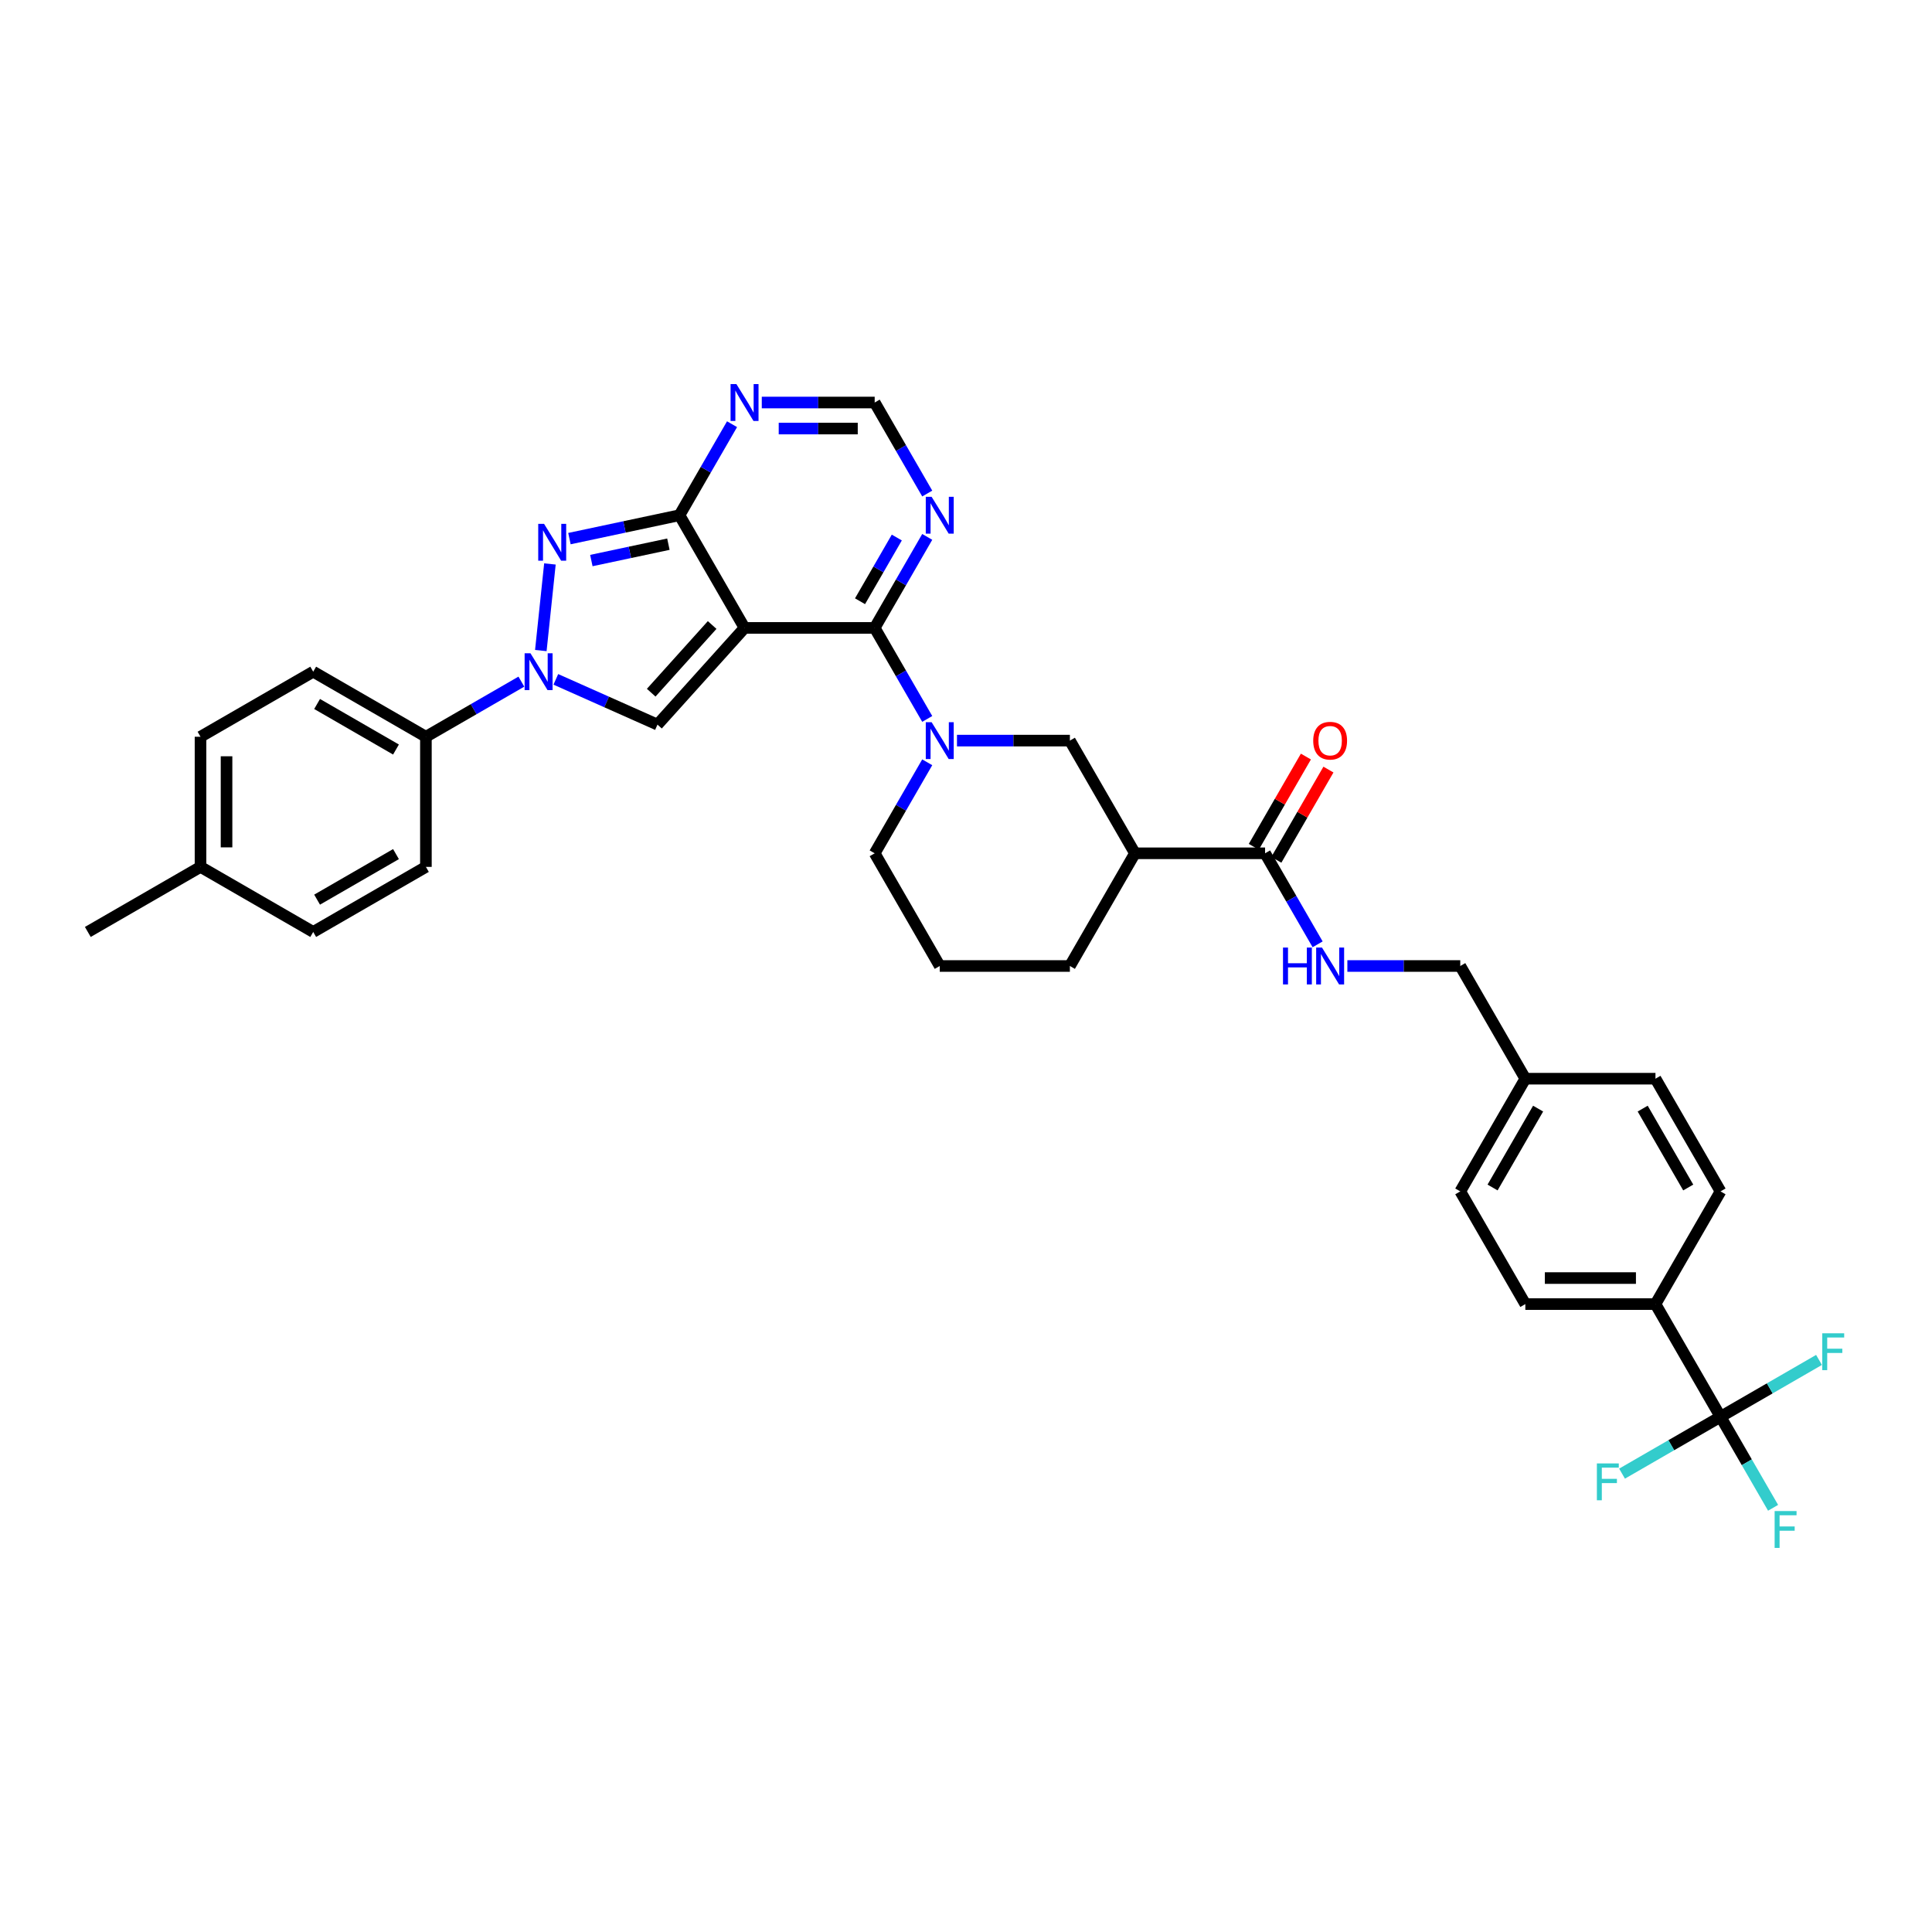 <?xml version='1.0' encoding='iso-8859-1'?>
<svg version='1.1' baseProfile='full'
              xmlns='http://www.w3.org/2000/svg'
                      xmlns:rdkit='http://www.rdkit.org/xml'
                      xmlns:xlink='http://www.w3.org/1999/xlink'
                  xml:space='preserve'
width='1000px' height='1000px' viewBox='0 0 1000 1000'>
<!-- END OF HEADER -->
<rect style='opacity:1.0;fill:#FFFFFF;stroke:none' width='1000' height='1000' x='0' y='0'> </rect>
<path class='bond-0' d='M 385.38,325.007 L 452.735,325.007' style='fill:none;fill-rule:evenodd;stroke:#000000;stroke-width:6px;stroke-linecap:butt;stroke-linejoin:miter;stroke-opacity:1' />
<path class='bond-1' d='M 385.38,325.007 L 351.703,266.675' style='fill:none;fill-rule:evenodd;stroke:#000000;stroke-width:6px;stroke-linecap:butt;stroke-linejoin:miter;stroke-opacity:1' />
<path class='bond-4' d='M 385.38,325.007 L 340.311,375.061' style='fill:none;fill-rule:evenodd;stroke:#000000;stroke-width:6px;stroke-linecap:butt;stroke-linejoin:miter;stroke-opacity:1' />
<path class='bond-4' d='M 368.609,323.501 L 337.061,358.539' style='fill:none;fill-rule:evenodd;stroke:#000000;stroke-width:6px;stroke-linecap:butt;stroke-linejoin:miter;stroke-opacity:1' />
<path class='bond-5' d='M 452.735,325.007 L 466.335,348.561' style='fill:none;fill-rule:evenodd;stroke:#000000;stroke-width:6px;stroke-linecap:butt;stroke-linejoin:miter;stroke-opacity:1' />
<path class='bond-5' d='M 466.335,348.561 L 479.934,372.116' style='fill:none;fill-rule:evenodd;stroke:#0000FF;stroke-width:6px;stroke-linecap:butt;stroke-linejoin:miter;stroke-opacity:1' />
<path class='bond-6' d='M 452.735,325.007 L 466.335,301.452' style='fill:none;fill-rule:evenodd;stroke:#000000;stroke-width:6px;stroke-linecap:butt;stroke-linejoin:miter;stroke-opacity:1' />
<path class='bond-6' d='M 466.335,301.452 L 479.934,277.897' style='fill:none;fill-rule:evenodd;stroke:#0000FF;stroke-width:6px;stroke-linecap:butt;stroke-linejoin:miter;stroke-opacity:1' />
<path class='bond-6' d='M 445.149,311.205 L 454.669,294.716' style='fill:none;fill-rule:evenodd;stroke:#000000;stroke-width:6px;stroke-linecap:butt;stroke-linejoin:miter;stroke-opacity:1' />
<path class='bond-6' d='M 454.669,294.716 L 464.188,278.228' style='fill:none;fill-rule:evenodd;stroke:#0000FF;stroke-width:6px;stroke-linecap:butt;stroke-linejoin:miter;stroke-opacity:1' />
<path class='bond-2' d='M 351.703,266.675 L 323.22,272.73' style='fill:none;fill-rule:evenodd;stroke:#000000;stroke-width:6px;stroke-linecap:butt;stroke-linejoin:miter;stroke-opacity:1' />
<path class='bond-2' d='M 323.22,272.73 L 294.737,278.784' style='fill:none;fill-rule:evenodd;stroke:#0000FF;stroke-width:6px;stroke-linecap:butt;stroke-linejoin:miter;stroke-opacity:1' />
<path class='bond-2' d='M 345.959,281.668 L 326.021,285.906' style='fill:none;fill-rule:evenodd;stroke:#000000;stroke-width:6px;stroke-linecap:butt;stroke-linejoin:miter;stroke-opacity:1' />
<path class='bond-2' d='M 326.021,285.906 L 306.083,290.144' style='fill:none;fill-rule:evenodd;stroke:#0000FF;stroke-width:6px;stroke-linecap:butt;stroke-linejoin:miter;stroke-opacity:1' />
<path class='bond-7' d='M 351.703,266.675 L 365.302,243.12' style='fill:none;fill-rule:evenodd;stroke:#000000;stroke-width:6px;stroke-linecap:butt;stroke-linejoin:miter;stroke-opacity:1' />
<path class='bond-7' d='M 365.302,243.12 L 378.902,219.566' style='fill:none;fill-rule:evenodd;stroke:#0000FF;stroke-width:6px;stroke-linecap:butt;stroke-linejoin:miter;stroke-opacity:1' />
<path class='bond-35' d='M 284.64,291.901 L 279.929,336.726' style='fill:none;fill-rule:evenodd;stroke:#0000FF;stroke-width:6px;stroke-linecap:butt;stroke-linejoin:miter;stroke-opacity:1' />
<path class='bond-3' d='M 287.697,351.636 L 314.004,363.348' style='fill:none;fill-rule:evenodd;stroke:#0000FF;stroke-width:6px;stroke-linecap:butt;stroke-linejoin:miter;stroke-opacity:1' />
<path class='bond-3' d='M 314.004,363.348 L 340.311,375.061' style='fill:none;fill-rule:evenodd;stroke:#000000;stroke-width:6px;stroke-linecap:butt;stroke-linejoin:miter;stroke-opacity:1' />
<path class='bond-13' d='M 269.861,352.814 L 245.155,367.078' style='fill:none;fill-rule:evenodd;stroke:#0000FF;stroke-width:6px;stroke-linecap:butt;stroke-linejoin:miter;stroke-opacity:1' />
<path class='bond-13' d='M 245.155,367.078 L 220.448,381.343' style='fill:none;fill-rule:evenodd;stroke:#000000;stroke-width:6px;stroke-linecap:butt;stroke-linejoin:miter;stroke-opacity:1' />
<path class='bond-12' d='M 495.331,383.338 L 524.549,383.338' style='fill:none;fill-rule:evenodd;stroke:#0000FF;stroke-width:6px;stroke-linecap:butt;stroke-linejoin:miter;stroke-opacity:1' />
<path class='bond-12' d='M 524.549,383.338 L 553.768,383.338' style='fill:none;fill-rule:evenodd;stroke:#000000;stroke-width:6px;stroke-linecap:butt;stroke-linejoin:miter;stroke-opacity:1' />
<path class='bond-25' d='M 479.934,394.559 L 466.335,418.114' style='fill:none;fill-rule:evenodd;stroke:#0000FF;stroke-width:6px;stroke-linecap:butt;stroke-linejoin:miter;stroke-opacity:1' />
<path class='bond-25' d='M 466.335,418.114 L 452.735,441.669' style='fill:none;fill-rule:evenodd;stroke:#000000;stroke-width:6px;stroke-linecap:butt;stroke-linejoin:miter;stroke-opacity:1' />
<path class='bond-36' d='M 479.934,255.454 L 466.335,231.899' style='fill:none;fill-rule:evenodd;stroke:#0000FF;stroke-width:6px;stroke-linecap:butt;stroke-linejoin:miter;stroke-opacity:1' />
<path class='bond-36' d='M 466.335,231.899 L 452.735,208.344' style='fill:none;fill-rule:evenodd;stroke:#000000;stroke-width:6px;stroke-linecap:butt;stroke-linejoin:miter;stroke-opacity:1' />
<path class='bond-11' d='M 394.298,208.344 L 423.517,208.344' style='fill:none;fill-rule:evenodd;stroke:#0000FF;stroke-width:6px;stroke-linecap:butt;stroke-linejoin:miter;stroke-opacity:1' />
<path class='bond-11' d='M 423.517,208.344 L 452.735,208.344' style='fill:none;fill-rule:evenodd;stroke:#000000;stroke-width:6px;stroke-linecap:butt;stroke-linejoin:miter;stroke-opacity:1' />
<path class='bond-11' d='M 403.064,221.815 L 423.517,221.815' style='fill:none;fill-rule:evenodd;stroke:#0000FF;stroke-width:6px;stroke-linecap:butt;stroke-linejoin:miter;stroke-opacity:1' />
<path class='bond-11' d='M 423.517,221.815 L 443.97,221.815' style='fill:none;fill-rule:evenodd;stroke:#000000;stroke-width:6px;stroke-linecap:butt;stroke-linejoin:miter;stroke-opacity:1' />
<path class='bond-8' d='M 890.543,733.325 L 856.865,674.993' style='fill:none;fill-rule:evenodd;stroke:#000000;stroke-width:6px;stroke-linecap:butt;stroke-linejoin:miter;stroke-opacity:1' />
<path class='bond-17' d='M 890.543,733.325 L 904.142,756.88' style='fill:none;fill-rule:evenodd;stroke:#000000;stroke-width:6px;stroke-linecap:butt;stroke-linejoin:miter;stroke-opacity:1' />
<path class='bond-17' d='M 904.142,756.88 L 917.742,780.434' style='fill:none;fill-rule:evenodd;stroke:#33CCCC;stroke-width:6px;stroke-linecap:butt;stroke-linejoin:miter;stroke-opacity:1' />
<path class='bond-18' d='M 890.543,733.325 L 865.055,748.04' style='fill:none;fill-rule:evenodd;stroke:#000000;stroke-width:6px;stroke-linecap:butt;stroke-linejoin:miter;stroke-opacity:1' />
<path class='bond-18' d='M 865.055,748.04 L 839.567,762.756' style='fill:none;fill-rule:evenodd;stroke:#33CCCC;stroke-width:6px;stroke-linecap:butt;stroke-linejoin:miter;stroke-opacity:1' />
<path class='bond-19' d='M 890.543,733.325 L 916.031,718.609' style='fill:none;fill-rule:evenodd;stroke:#000000;stroke-width:6px;stroke-linecap:butt;stroke-linejoin:miter;stroke-opacity:1' />
<path class='bond-19' d='M 916.031,718.609 L 941.519,703.894' style='fill:none;fill-rule:evenodd;stroke:#33CCCC;stroke-width:6px;stroke-linecap:butt;stroke-linejoin:miter;stroke-opacity:1' />
<path class='bond-9' d='M 587.445,441.669 L 553.768,383.338' style='fill:none;fill-rule:evenodd;stroke:#000000;stroke-width:6px;stroke-linecap:butt;stroke-linejoin:miter;stroke-opacity:1' />
<path class='bond-10' d='M 587.445,441.669 L 654.8,441.669' style='fill:none;fill-rule:evenodd;stroke:#000000;stroke-width:6px;stroke-linecap:butt;stroke-linejoin:miter;stroke-opacity:1' />
<path class='bond-37' d='M 587.445,441.669 L 553.768,500' style='fill:none;fill-rule:evenodd;stroke:#000000;stroke-width:6px;stroke-linecap:butt;stroke-linejoin:miter;stroke-opacity:1' />
<path class='bond-14' d='M 654.8,441.669 L 668.4,465.224' style='fill:none;fill-rule:evenodd;stroke:#000000;stroke-width:6px;stroke-linecap:butt;stroke-linejoin:miter;stroke-opacity:1' />
<path class='bond-14' d='M 668.4,465.224 L 681.999,488.779' style='fill:none;fill-rule:evenodd;stroke:#0000FF;stroke-width:6px;stroke-linecap:butt;stroke-linejoin:miter;stroke-opacity:1' />
<path class='bond-16' d='M 660.634,445.037 L 674.116,421.684' style='fill:none;fill-rule:evenodd;stroke:#000000;stroke-width:6px;stroke-linecap:butt;stroke-linejoin:miter;stroke-opacity:1' />
<path class='bond-16' d='M 674.116,421.684 L 687.599,398.331' style='fill:none;fill-rule:evenodd;stroke:#FF0000;stroke-width:6px;stroke-linecap:butt;stroke-linejoin:miter;stroke-opacity:1' />
<path class='bond-16' d='M 648.967,438.301 L 662.45,414.948' style='fill:none;fill-rule:evenodd;stroke:#000000;stroke-width:6px;stroke-linecap:butt;stroke-linejoin:miter;stroke-opacity:1' />
<path class='bond-16' d='M 662.45,414.948 L 675.933,391.595' style='fill:none;fill-rule:evenodd;stroke:#FF0000;stroke-width:6px;stroke-linecap:butt;stroke-linejoin:miter;stroke-opacity:1' />
<path class='bond-20' d='M 220.448,381.343 L 162.117,347.665' style='fill:none;fill-rule:evenodd;stroke:#000000;stroke-width:6px;stroke-linecap:butt;stroke-linejoin:miter;stroke-opacity:1' />
<path class='bond-20' d='M 204.963,387.957 L 164.131,364.383' style='fill:none;fill-rule:evenodd;stroke:#000000;stroke-width:6px;stroke-linecap:butt;stroke-linejoin:miter;stroke-opacity:1' />
<path class='bond-21' d='M 220.448,381.343 L 220.448,448.698' style='fill:none;fill-rule:evenodd;stroke:#000000;stroke-width:6px;stroke-linecap:butt;stroke-linejoin:miter;stroke-opacity:1' />
<path class='bond-24' d='M 697.396,500 L 726.614,500' style='fill:none;fill-rule:evenodd;stroke:#0000FF;stroke-width:6px;stroke-linecap:butt;stroke-linejoin:miter;stroke-opacity:1' />
<path class='bond-24' d='M 726.614,500 L 755.833,500' style='fill:none;fill-rule:evenodd;stroke:#000000;stroke-width:6px;stroke-linecap:butt;stroke-linejoin:miter;stroke-opacity:1' />
<path class='bond-15' d='M 856.865,674.993 L 789.51,674.993' style='fill:none;fill-rule:evenodd;stroke:#000000;stroke-width:6px;stroke-linecap:butt;stroke-linejoin:miter;stroke-opacity:1' />
<path class='bond-15' d='M 846.762,661.522 L 799.614,661.522' style='fill:none;fill-rule:evenodd;stroke:#000000;stroke-width:6px;stroke-linecap:butt;stroke-linejoin:miter;stroke-opacity:1' />
<path class='bond-39' d='M 856.865,674.993 L 890.543,616.662' style='fill:none;fill-rule:evenodd;stroke:#000000;stroke-width:6px;stroke-linecap:butt;stroke-linejoin:miter;stroke-opacity:1' />
<path class='bond-30' d='M 162.117,347.665 L 103.786,381.343' style='fill:none;fill-rule:evenodd;stroke:#000000;stroke-width:6px;stroke-linecap:butt;stroke-linejoin:miter;stroke-opacity:1' />
<path class='bond-29' d='M 220.448,448.698 L 162.117,482.375' style='fill:none;fill-rule:evenodd;stroke:#000000;stroke-width:6px;stroke-linecap:butt;stroke-linejoin:miter;stroke-opacity:1' />
<path class='bond-29' d='M 204.963,442.083 L 164.131,465.657' style='fill:none;fill-rule:evenodd;stroke:#000000;stroke-width:6px;stroke-linecap:butt;stroke-linejoin:miter;stroke-opacity:1' />
<path class='bond-22' d='M 890.543,616.662 L 856.865,558.331' style='fill:none;fill-rule:evenodd;stroke:#000000;stroke-width:6px;stroke-linecap:butt;stroke-linejoin:miter;stroke-opacity:1' />
<path class='bond-22' d='M 873.825,614.648 L 850.251,573.816' style='fill:none;fill-rule:evenodd;stroke:#000000;stroke-width:6px;stroke-linecap:butt;stroke-linejoin:miter;stroke-opacity:1' />
<path class='bond-23' d='M 789.51,674.993 L 755.833,616.662' style='fill:none;fill-rule:evenodd;stroke:#000000;stroke-width:6px;stroke-linecap:butt;stroke-linejoin:miter;stroke-opacity:1' />
<path class='bond-26' d='M 755.833,500 L 789.51,558.331' style='fill:none;fill-rule:evenodd;stroke:#000000;stroke-width:6px;stroke-linecap:butt;stroke-linejoin:miter;stroke-opacity:1' />
<path class='bond-33' d='M 452.735,441.669 L 486.413,500' style='fill:none;fill-rule:evenodd;stroke:#000000;stroke-width:6px;stroke-linecap:butt;stroke-linejoin:miter;stroke-opacity:1' />
<path class='bond-27' d='M 789.51,558.331 L 856.865,558.331' style='fill:none;fill-rule:evenodd;stroke:#000000;stroke-width:6px;stroke-linecap:butt;stroke-linejoin:miter;stroke-opacity:1' />
<path class='bond-28' d='M 789.51,558.331 L 755.833,616.662' style='fill:none;fill-rule:evenodd;stroke:#000000;stroke-width:6px;stroke-linecap:butt;stroke-linejoin:miter;stroke-opacity:1' />
<path class='bond-28' d='M 796.125,573.816 L 772.551,614.648' style='fill:none;fill-rule:evenodd;stroke:#000000;stroke-width:6px;stroke-linecap:butt;stroke-linejoin:miter;stroke-opacity:1' />
<path class='bond-31' d='M 162.117,482.375 L 103.786,448.698' style='fill:none;fill-rule:evenodd;stroke:#000000;stroke-width:6px;stroke-linecap:butt;stroke-linejoin:miter;stroke-opacity:1' />
<path class='bond-38' d='M 103.786,381.343 L 103.786,448.698' style='fill:none;fill-rule:evenodd;stroke:#000000;stroke-width:6px;stroke-linecap:butt;stroke-linejoin:miter;stroke-opacity:1' />
<path class='bond-38' d='M 117.257,391.446 L 117.257,438.595' style='fill:none;fill-rule:evenodd;stroke:#000000;stroke-width:6px;stroke-linecap:butt;stroke-linejoin:miter;stroke-opacity:1' />
<path class='bond-34' d='M 103.786,448.698 L 45.455,482.375' style='fill:none;fill-rule:evenodd;stroke:#000000;stroke-width:6px;stroke-linecap:butt;stroke-linejoin:miter;stroke-opacity:1' />
<path class='bond-32' d='M 553.768,500 L 486.413,500' style='fill:none;fill-rule:evenodd;stroke:#000000;stroke-width:6px;stroke-linecap:butt;stroke-linejoin:miter;stroke-opacity:1' />
<path  class='atom-3' d='M 281.603 271.142
L 287.854 281.245
Q 288.473 282.242, 289.47 284.047
Q 290.467 285.852, 290.521 285.96
L 290.521 271.142
L 293.054 271.142
L 293.054 290.217
L 290.44 290.217
L 283.732 279.171
Q 282.95 277.877, 282.115 276.395
Q 281.307 274.914, 281.064 274.456
L 281.064 290.217
L 278.586 290.217
L 278.586 271.142
L 281.603 271.142
' fill='#0000FF'/>
<path  class='atom-4' d='M 274.563 338.128
L 280.813 348.231
Q 281.433 349.228, 282.43 351.033
Q 283.427 352.838, 283.481 352.946
L 283.481 338.128
L 286.013 338.128
L 286.013 357.203
L 283.4 357.203
L 276.691 346.157
Q 275.91 344.863, 275.075 343.382
Q 274.266 341.9, 274.024 341.442
L 274.024 357.203
L 271.545 357.203
L 271.545 338.128
L 274.563 338.128
' fill='#0000FF'/>
<path  class='atom-6' d='M 482.196 373.8
L 488.447 383.903
Q 489.067 384.9, 490.064 386.705
Q 491.06 388.511, 491.114 388.618
L 491.114 373.8
L 493.647 373.8
L 493.647 392.875
L 491.033 392.875
L 484.325 381.829
Q 483.544 380.536, 482.708 379.054
Q 481.9 377.572, 481.658 377.114
L 481.658 392.875
L 479.179 392.875
L 479.179 373.8
L 482.196 373.8
' fill='#0000FF'/>
<path  class='atom-7' d='M 482.196 257.138
L 488.447 267.241
Q 489.067 268.238, 490.064 270.043
Q 491.06 271.848, 491.114 271.956
L 491.114 257.138
L 493.647 257.138
L 493.647 276.213
L 491.033 276.213
L 484.325 265.167
Q 483.544 263.873, 482.708 262.392
Q 481.9 260.91, 481.658 260.452
L 481.658 276.213
L 479.179 276.213
L 479.179 257.138
L 482.196 257.138
' fill='#0000FF'/>
<path  class='atom-8' d='M 381.164 198.807
L 387.414 208.91
Q 388.034 209.907, 389.031 211.712
Q 390.028 213.517, 390.082 213.625
L 390.082 198.807
L 392.614 198.807
L 392.614 217.882
L 390.001 217.882
L 383.292 206.835
Q 382.511 205.542, 381.676 204.06
Q 380.868 202.579, 380.625 202.121
L 380.625 217.882
L 378.146 217.882
L 378.146 198.807
L 381.164 198.807
' fill='#0000FF'/>
<path  class='atom-15' d='M 664.082 490.463
L 666.668 490.463
L 666.668 498.572
L 676.421 498.572
L 676.421 490.463
L 679.008 490.463
L 679.008 509.537
L 676.421 509.537
L 676.421 500.727
L 666.668 500.727
L 666.668 509.537
L 664.082 509.537
L 664.082 490.463
' fill='#0000FF'/>
<path  class='atom-15' d='M 684.262 490.463
L 690.512 500.566
Q 691.132 501.563, 692.129 503.368
Q 693.125 505.173, 693.179 505.281
L 693.179 490.463
L 695.712 490.463
L 695.712 509.537
L 693.098 509.537
L 686.39 498.491
Q 685.609 497.198, 684.773 495.716
Q 683.965 494.234, 683.723 493.776
L 683.723 509.537
L 681.244 509.537
L 681.244 490.463
L 684.262 490.463
' fill='#0000FF'/>
<path  class='atom-17' d='M 679.722 383.392
Q 679.722 378.811, 681.985 376.252
Q 684.248 373.692, 688.478 373.692
Q 692.708 373.692, 694.971 376.252
Q 697.234 378.811, 697.234 383.392
Q 697.234 388.026, 694.944 390.666
Q 692.654 393.279, 688.478 393.279
Q 684.275 393.279, 681.985 390.666
Q 679.722 388.053, 679.722 383.392
M 688.478 391.124
Q 691.388 391.124, 692.95 389.184
Q 694.54 387.217, 694.54 383.392
Q 694.54 379.647, 692.95 377.761
Q 691.388 375.848, 688.478 375.848
Q 685.568 375.848, 683.979 377.734
Q 682.416 379.62, 682.416 383.392
Q 682.416 387.244, 683.979 389.184
Q 685.568 391.124, 688.478 391.124
' fill='#FF0000'/>
<path  class='atom-18' d='M 918.549 782.118
L 929.892 782.118
L 929.892 784.301
L 921.109 784.301
L 921.109 790.093
L 928.922 790.093
L 928.922 792.302
L 921.109 792.302
L 921.109 801.193
L 918.549 801.193
L 918.549 782.118
' fill='#33CCCC'/>
<path  class='atom-19' d='M 826.541 757.465
L 837.883 757.465
L 837.883 759.647
L 829.1 759.647
L 829.1 765.44
L 836.913 765.44
L 836.913 767.649
L 829.1 767.649
L 829.1 776.54
L 826.541 776.54
L 826.541 757.465
' fill='#33CCCC'/>
<path  class='atom-20' d='M 943.203 690.11
L 954.545 690.11
L 954.545 692.292
L 945.762 692.292
L 945.762 698.084
L 953.576 698.084
L 953.576 700.294
L 945.762 700.294
L 945.762 709.185
L 943.203 709.185
L 943.203 690.11
' fill='#33CCCC'/>
</svg>
